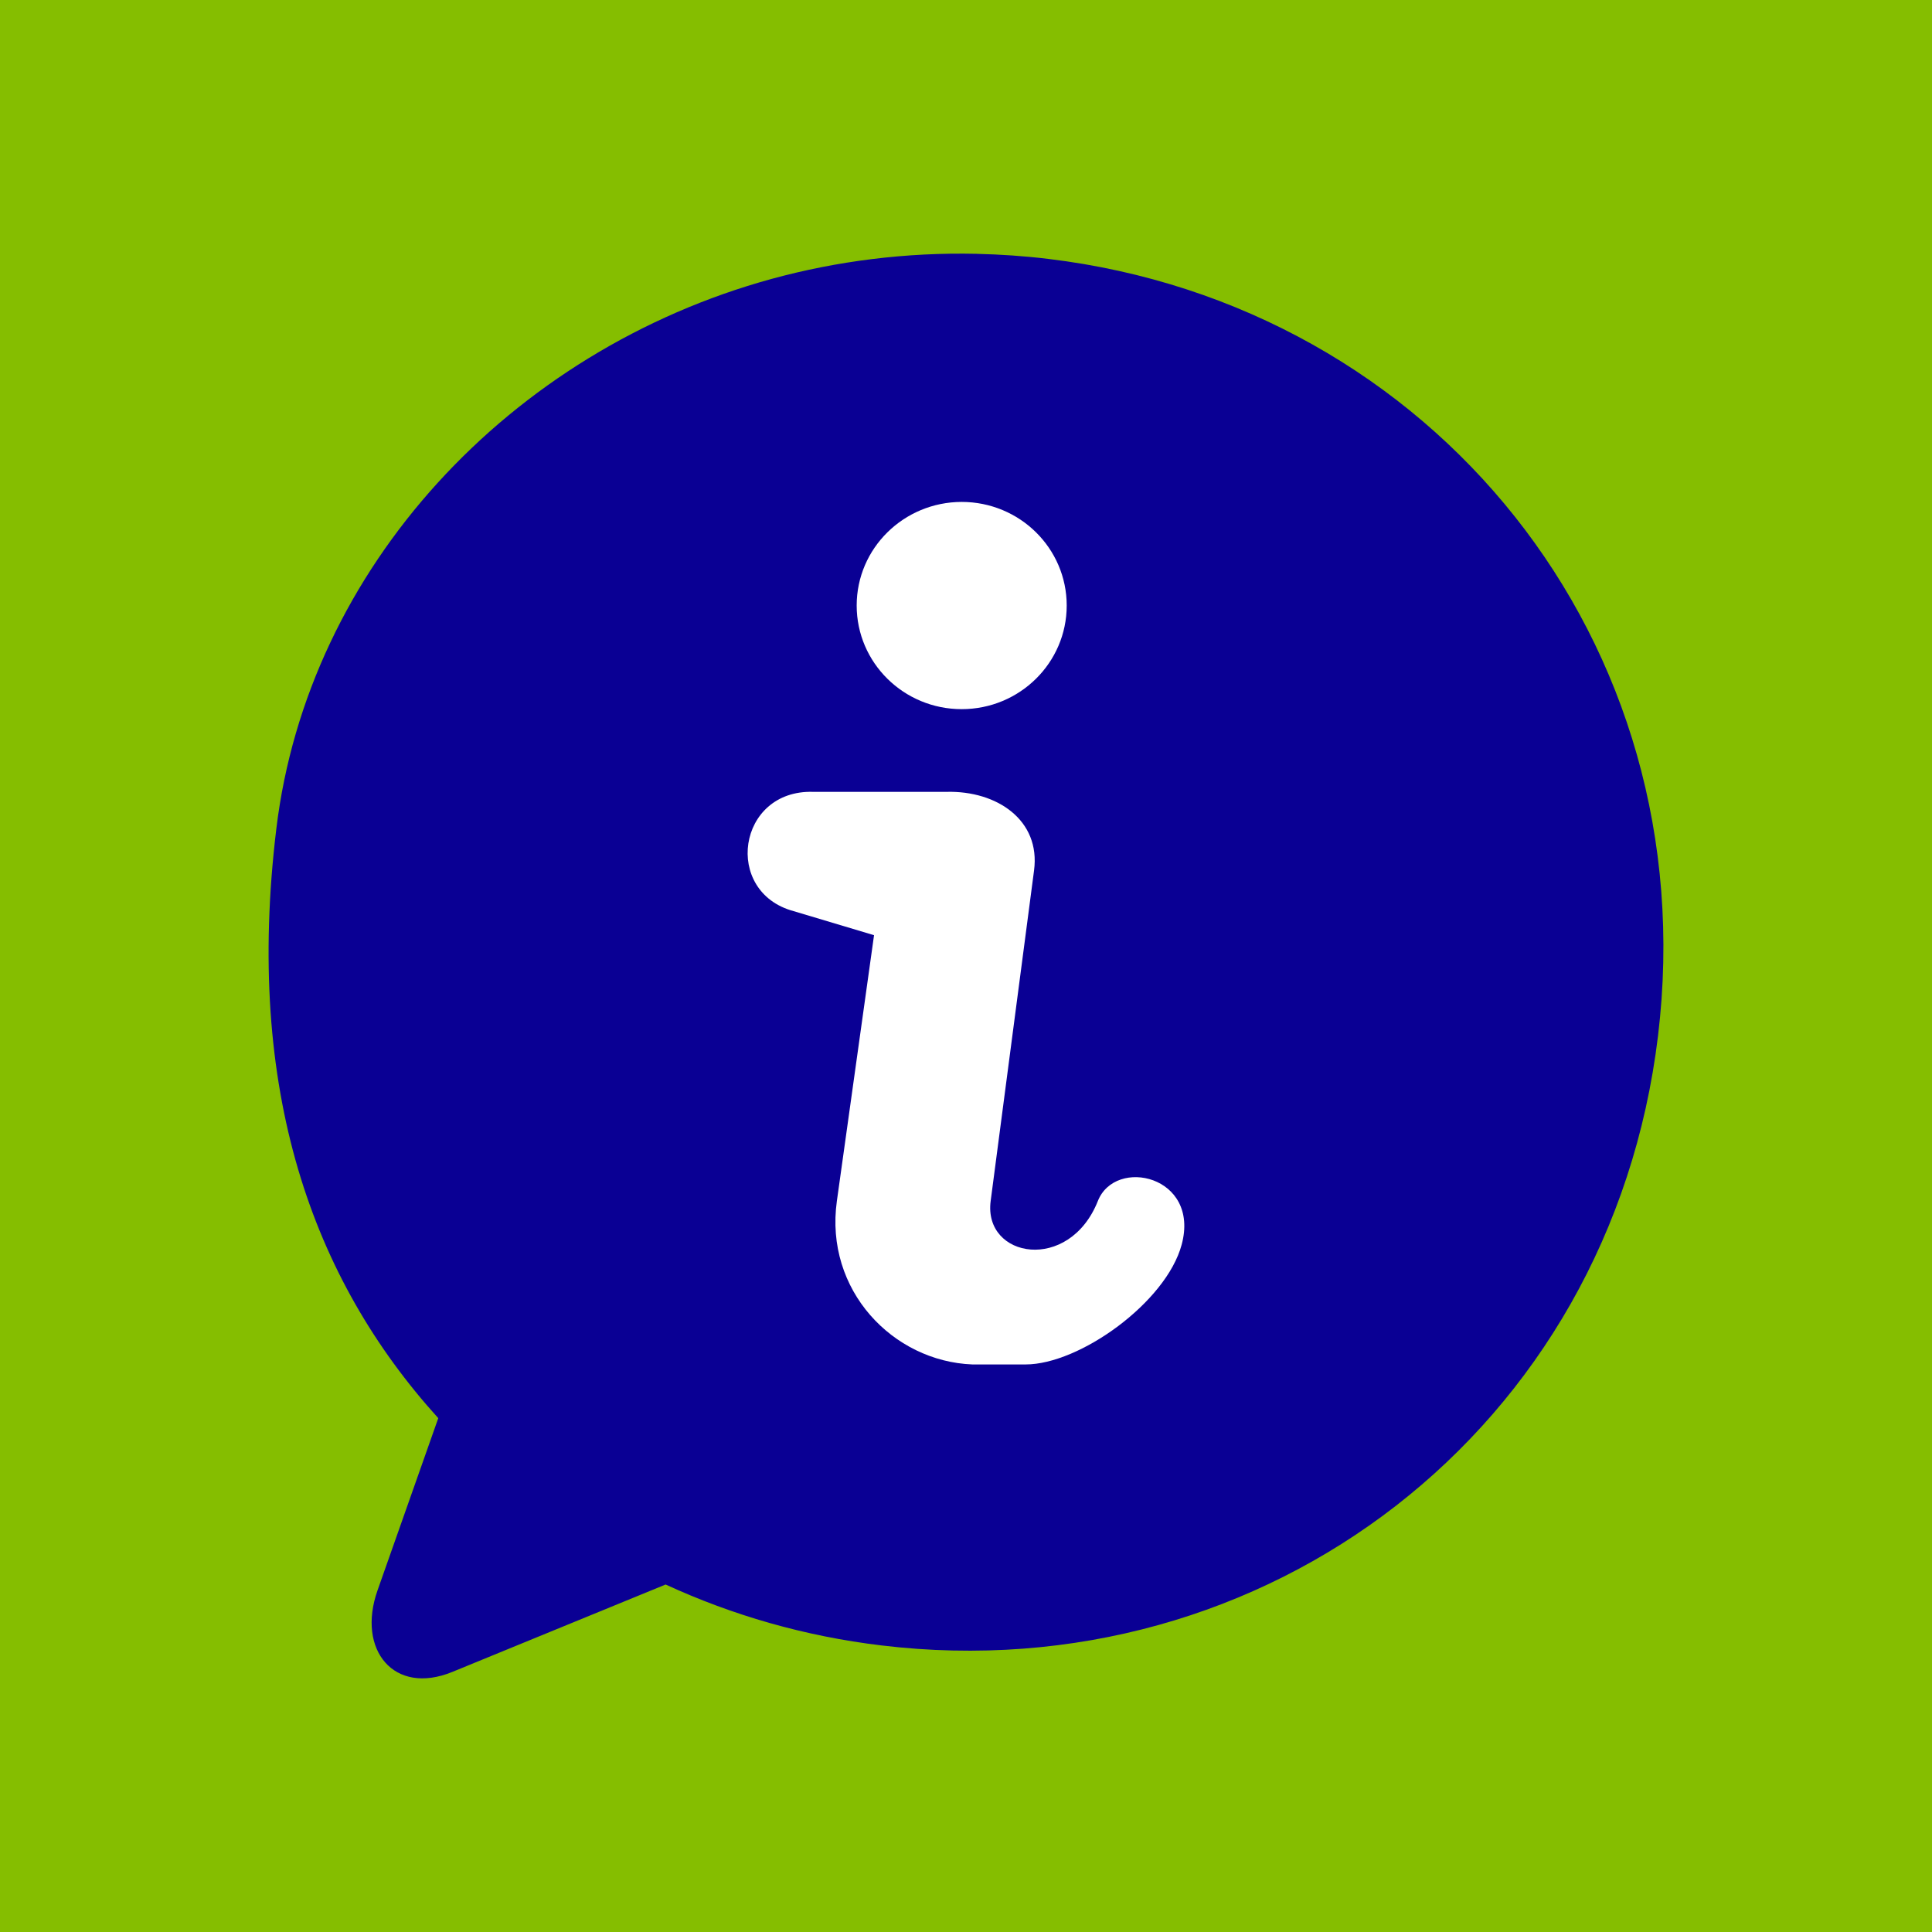 <?xml version="1.0" encoding="UTF-8"?>
<svg id="Layer_1" xmlns="http://www.w3.org/2000/svg" viewBox="0 0 72 72">
  <rect x="0" y="0" width="72" height="72" fill="#808080" stroke="none"/>
  <defs>
    <style>
      .cls-1 {
        fill: #fff;
      }

      .cls-1, .cls-2 {
        fill-rule: evenodd;
      }

      .cls-2 {
        fill: #0a0094;
      }

      .cls-3 {
        fill: #85be00;
      }
    </style>
  </defs>
  <rect class="cls-3" x="0" y="0" width="72" height="72" transform="translate(72 72) rotate(-180)"/>
  <path class="cls-2" d="M36.403,9.459c-2.641-.059-5.211.269-7.644.934-9.737,2.669-17.289,10.754-18.461,20.494-1.177,9.741,1.329,16.765,6.035,21.964l-2.265,6.422c-.779,2.21.612,3.926,2.79,3.034l7.948-3.257c2.473,1.14,5.171,1.926,8.041,2.27,14.314,1.724,27.173-8.028,28.943-22.72,1.773-14.688-8.406-27.226-22.72-28.951-.897-.109-1.785-.168-2.666-.189Z"/>
  <path class="cls-1" d="M30.308,29.51h4.967c1.881-.048,3.509,1.057,3.261,2.93l-1.617,12.318c-.28,2.134,2.926,2.689,3.995,0,.652-1.649,3.813-.944,3.124,1.624-.576,2.15-3.805,4.467-5.818,4.467h-1.981c-2.962-.115-5.516-2.765-5.051-6.092l1.385-9.905-2.994-.896c-2.641-.708-2.108-4.534.728-4.446Z"/>
  <path class="cls-1" d="M35.839,18.705c2.162,0,3.914,1.728,3.914,3.861s-1.753,3.862-3.914,3.862-3.913-1.73-3.913-3.862c0-2.133,1.753-3.857,3.913-3.861Z"/>
</svg>